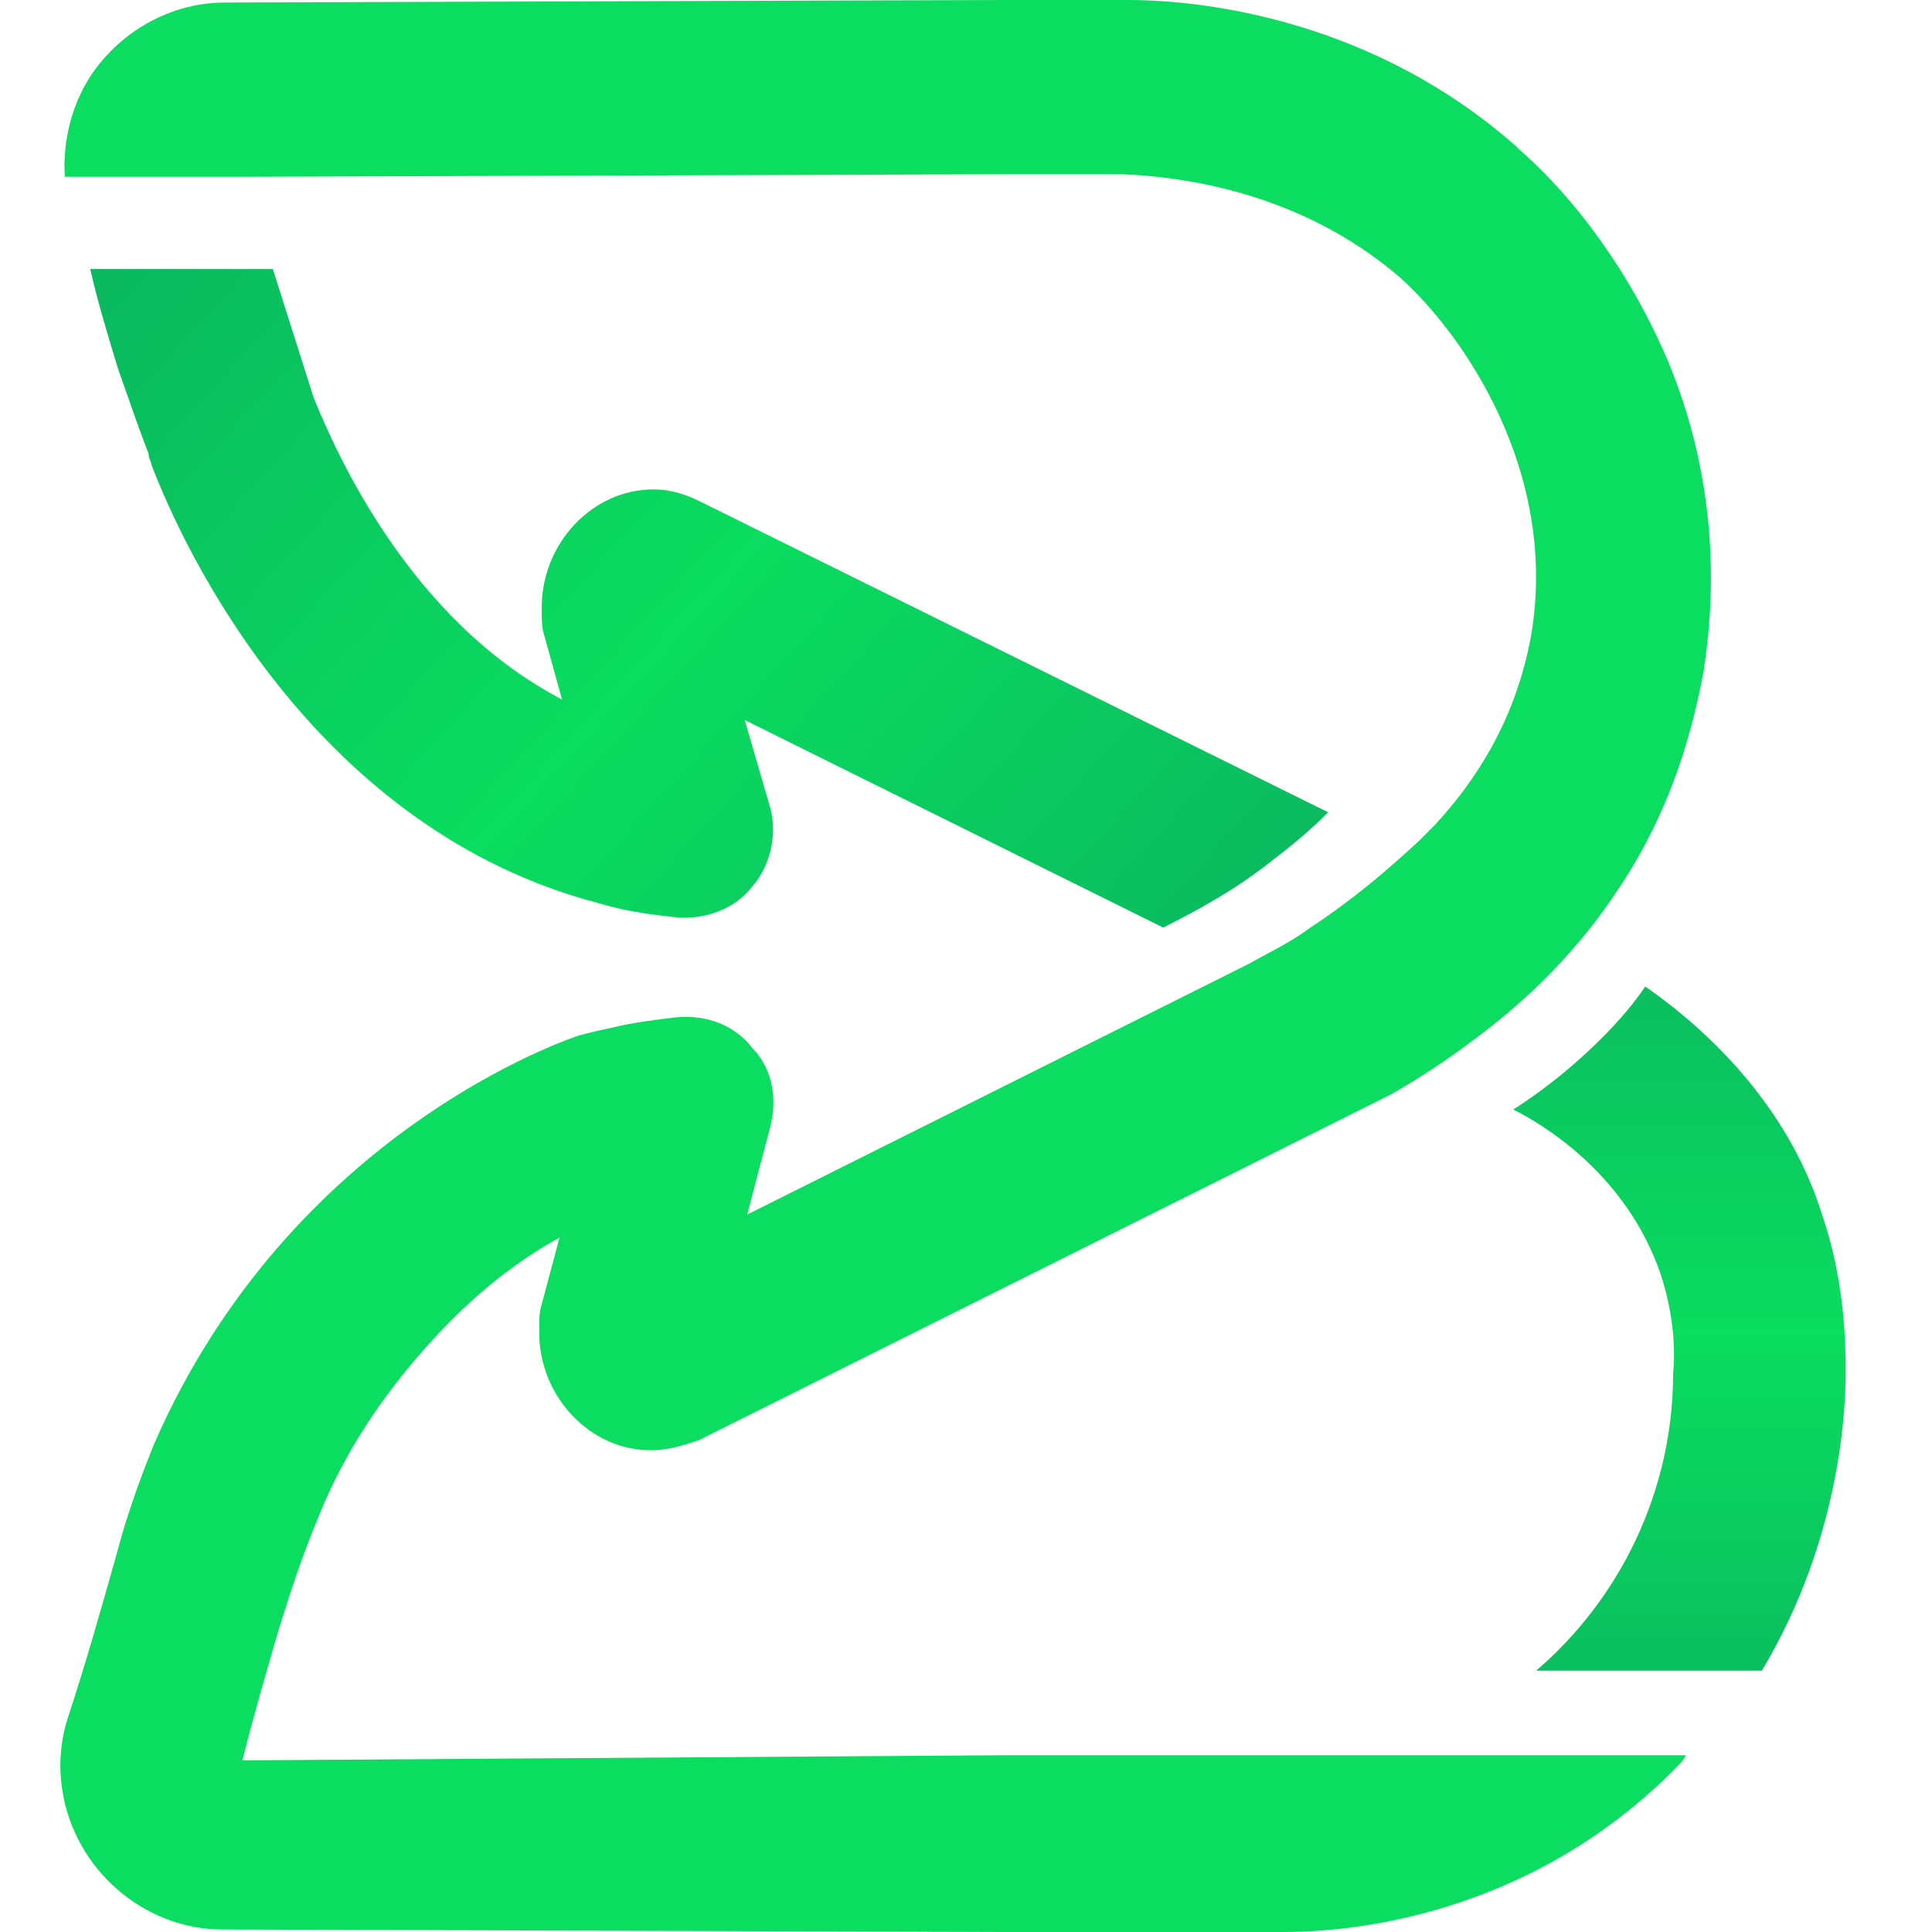 <svg width="32" height="32" viewBox="0 0 32 32" fill="none" xmlns="http://www.w3.org/2000/svg">
<path d="M28.217 11.119C28.301 10.525 28.637 8.403 27.628 5.984C26.998 4.499 26.074 3.268 25.149 2.462L25.107 2.419C22.797 0.382 20.065 0 18.679 0H17.208C17.04 0 16.872 0 16.662 0L3.721 0.042C2.881 0.042 2.082 0.467 1.578 1.146C1.2 1.655 1.032 2.334 1.074 2.928H4.015L16.62 2.886C16.746 2.886 16.872 2.886 16.998 2.886H18.595C19.603 2.928 21.536 3.183 23.175 4.584C24.225 5.517 25.822 7.809 25.36 10.525C25.107 11.926 24.435 12.944 23.763 13.666C23.679 13.751 23.595 13.835 23.511 13.92C23.007 14.387 22.418 14.897 21.704 15.363C21.368 15.618 20.99 15.788 20.696 15.958L12.376 20.117L12.755 18.674C12.88 18.207 12.796 17.698 12.46 17.358C12.166 16.976 11.704 16.806 11.2 16.849C10.864 16.891 10.486 16.934 10.149 17.019C9.939 17.061 9.771 17.103 9.603 17.146C9.477 17.188 4.813 18.716 2.544 23.936C2.376 24.361 2.124 24.997 1.914 25.804C1.662 26.695 1.41 27.586 1.116 28.477C0.864 29.284 1.032 30.175 1.536 30.854C2.04 31.533 2.839 31.958 3.679 31.958L16.62 32C16.788 32 16.956 32 17.124 32H21.242C21.872 32 25.149 31.958 27.797 29.241C27.838 29.199 27.881 29.157 27.923 29.072H22.082C22.082 29.072 21.536 29.072 21.284 29.072H17.124C17.082 29.072 17.04 29.072 17.04 29.072C16.914 29.072 16.788 29.072 16.662 29.072L4.015 29.157C4.183 28.477 4.393 27.756 4.603 27.035C4.813 26.355 5.023 25.719 5.275 25.125C5.528 24.488 5.948 23.682 6.62 22.833C7.292 21.984 8.175 21.093 9.267 20.499L8.973 21.602C8.931 21.729 8.931 21.857 8.931 21.984V22.069C8.931 23.13 9.771 24.021 10.78 24.021C11.074 24.021 11.326 23.936 11.578 23.852L23.049 18.122C23.343 17.952 23.763 17.698 24.225 17.358C24.813 16.934 25.864 16.127 26.746 14.812C27.712 13.411 28.049 12.011 28.217 11.119Z" fill="#0ADD5F"/>
<path d="M30.57 22.706C30.57 23.215 30.528 25.422 29.183 27.671H25.444C26.83 26.483 27.712 24.7 27.712 22.748C27.755 22.324 27.712 21.73 27.502 21.093C26.914 19.395 25.486 18.589 25.065 18.377C25.528 18.08 26.032 17.698 26.578 17.146C26.83 16.891 27.082 16.594 27.25 16.34C27.923 16.806 29.561 18.08 30.192 20.159C30.57 21.263 30.57 22.366 30.57 22.706Z" fill="url(#paint0_linear_511_23)"/>
<path d="M21.998 13.454C21.746 13.708 21.452 13.963 21.116 14.218C20.486 14.727 19.855 15.066 19.267 15.364L12.335 11.926L12.755 13.369C12.881 13.836 12.755 14.345 12.46 14.684C12.166 15.066 11.662 15.236 11.2 15.194C10.822 15.151 10.486 15.109 10.15 15.024C9.982 14.982 9.855 14.939 9.687 14.897C5.15 13.581 3.049 9.125 2.503 7.682C2.503 7.639 2.461 7.597 2.461 7.512C2.292 7.088 2.124 6.578 1.956 6.111C1.788 5.56 1.62 5.008 1.494 4.456C2.503 4.456 3.511 4.456 4.519 4.456L5.192 6.578C5.57 7.512 6.788 10.271 9.309 11.586L9.015 10.525C8.973 10.398 8.973 10.271 8.973 10.143V10.058C8.973 8.997 9.813 8.106 10.822 8.106C11.116 8.106 11.368 8.191 11.62 8.318L21.998 13.454Z" fill="url(#paint1_linear_511_23)"/>
<defs>
<linearGradient id="paint0_linear_511_23" x1="27.818" y1="12.889" x2="27.818" y2="31.075" gradientUnits="userSpaceOnUse">
<stop stop-color="#0AAC5F"/>
<stop offset="0.506" stop-color="#0ADD5F"/>
<stop offset="1" stop-color="#0AAC5F"/>
</linearGradient>
<linearGradient id="paint1_linear_511_23" x1="0.288" y1="0.392" x2="21.952" y2="20.144" gradientUnits="userSpaceOnUse">
<stop stop-color="#0AAC5F"/>
<stop offset="0.506" stop-color="#0ADD5F"/>
<stop offset="1" stop-color="#0AAC5F"/>
</linearGradient>
</defs>
</svg>
